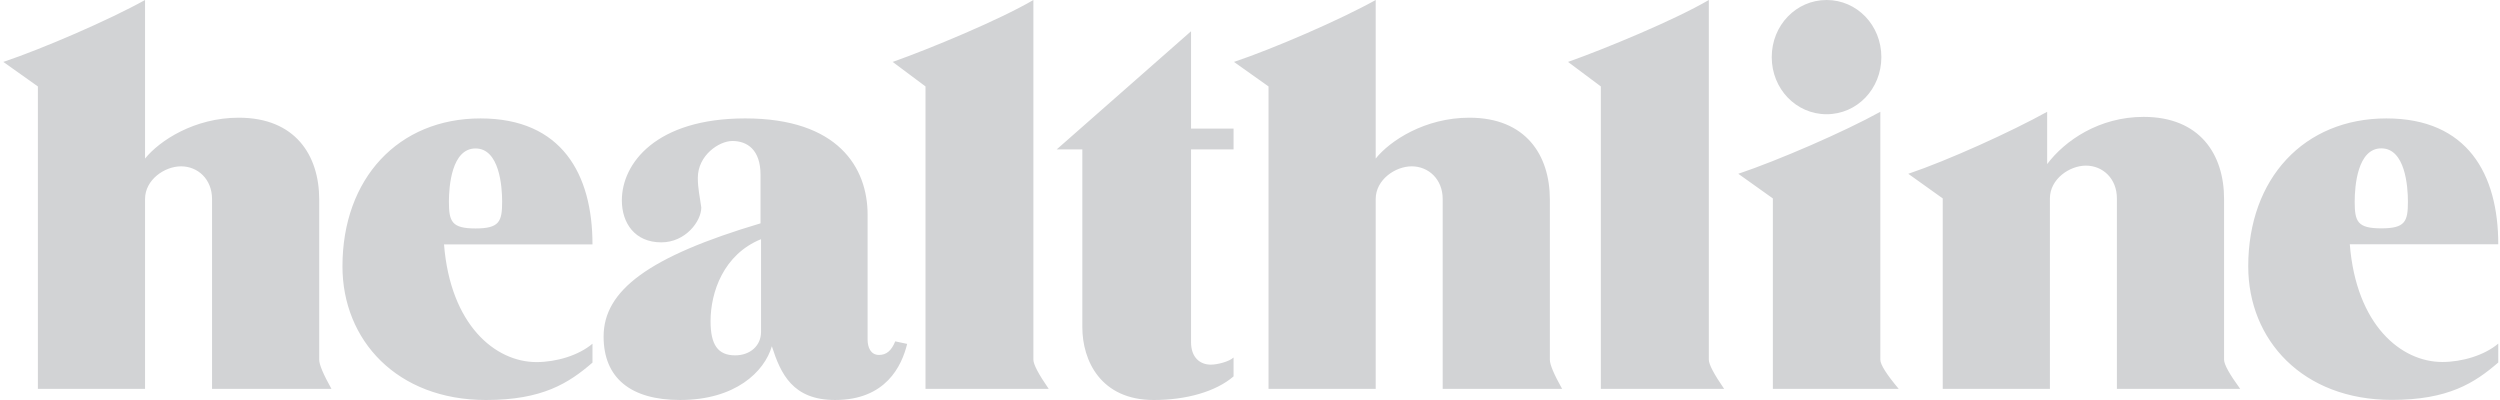 <svg width="250" height="40" viewBox="0 0 250 40" fill="none" xmlns="http://www.w3.org/2000/svg">
<path fill-rule="evenodd" clip-rule="evenodd" d="M33.145 38.886H21.204V19.903C21.204 17.911 19.777 16.633 18.105 16.633C16.473 16.633 14.505 17.962 14.505 19.903V38.886H3.788V8.644L0.332 6.192C4.288 4.863 10.906 2.003 14.505 0V15.857C15.943 14.069 19.44 11.77 23.876 11.77C29.505 11.77 31.921 15.499 31.921 19.954V35.974C31.921 36.465 32.329 37.425 33.145 38.886ZM156.21 38.886H144.269V19.903C144.269 17.911 142.842 16.633 141.169 16.633C139.538 16.633 137.57 17.962 137.57 19.903V38.886H126.853V8.644L123.396 6.192C127.353 4.863 133.97 2.003 137.57 0V15.857C138.997 14.069 142.495 11.77 146.941 11.77C152.569 11.77 154.986 15.499 154.986 19.954V35.974C154.986 36.465 155.394 37.425 156.21 38.886ZM59.248 34.37V36.261C56.873 38.314 54.242 40 48.603 40C39.691 40 34.246 34.013 34.246 26.636C34.246 17.839 39.844 11.842 48.052 11.842C56.179 11.842 59.248 17.42 59.248 24.439H44.402C45.044 32.521 49.541 36.209 53.65 36.209C55.629 36.209 57.862 35.545 59.248 34.37ZM47.553 22.845C49.939 22.845 50.214 22.161 50.214 20.158C50.214 18.626 49.939 14.845 47.553 14.845C45.167 14.845 44.891 18.626 44.891 20.158C44.891 22.161 45.167 22.845 47.553 22.845ZM249.826 34.36V36.25C247.45 38.304 244.82 39.99 239.181 39.99C230.269 39.99 224.824 34.002 224.824 26.636C224.824 17.829 230.422 11.842 238.64 11.842C246.757 11.842 249.826 17.42 249.826 24.429H234.98C235.622 32.521 240.119 36.199 244.228 36.199C246.206 36.199 248.439 35.535 249.826 34.36ZM238.13 22.835C240.517 22.835 240.792 22.161 240.792 20.158C240.792 18.626 240.517 14.835 238.13 14.835C235.744 14.835 235.469 18.626 235.469 20.158C235.469 22.161 235.744 22.835 238.13 22.835ZM89.523 34.135L90.716 34.39C90.176 36.587 88.595 39.999 83.507 39.999C79.265 39.999 78.072 37.384 77.185 34.625C76.44 37.18 73.534 39.999 68.007 39.999C63.072 39.999 60.36 37.803 60.36 33.655C60.36 29.047 64.847 25.665 76.053 22.334V17.481C76.053 14.968 74.717 14.099 73.239 14.099C71.903 14.099 69.782 15.53 69.782 17.788C69.782 18.86 69.985 19.678 70.129 20.751C70.129 22.13 68.548 24.235 66.132 24.235C63.47 24.235 62.185 22.293 62.185 20.035C62.185 16.347 65.591 11.841 74.524 11.841C83.803 11.841 86.76 16.756 86.76 21.466V33.961C86.76 34.728 87.065 35.494 87.902 35.494C88.636 35.494 89.145 35.075 89.523 34.135ZM76.104 33.195V23.918C72.351 25.441 71.056 29.221 71.056 32.123C71.056 34.462 71.78 35.535 73.514 35.535C75.023 35.535 76.104 34.565 76.104 33.195ZM104.869 38.886H92.551V8.644L89.268 6.192C93.02 4.863 99.913 2.003 103.339 0V35.974C103.339 36.434 103.849 37.405 104.869 38.886ZM172.412 38.886H160.084V8.644L156.801 6.192C160.553 4.863 167.457 2.003 170.883 0V35.974C170.883 36.434 171.393 37.405 172.412 38.886ZM123.356 35.75V37.64C121.561 39.183 118.583 40 115.372 40C110.069 40 108.234 36.056 108.234 32.725V14.937H105.674L119.104 3.126V12.863H123.356V14.937H119.104V34.217C119.104 35.75 120.001 36.465 121.082 36.465C121.745 36.465 122.927 36.159 123.356 35.75ZM182.66 11.423C179.611 11.423 177.174 8.889 177.174 5.711C177.174 2.534 179.611 0 182.66 0C185.709 0 188.136 2.534 188.136 5.711C188.136 8.889 185.709 11.423 182.66 11.423ZM189.869 38.886H177.286V19.842L173.83 17.379C177.786 16.051 184.424 13.18 188.034 11.178V35.974C188.034 36.455 188.646 37.425 189.869 38.886ZM224.018 38.886H211.69V19.842C211.69 17.849 210.273 16.562 208.59 16.562C206.959 16.562 204.991 17.9 204.991 19.842V38.886H194.274V19.842L190.828 17.379C194.774 16.051 201.106 13.18 204.716 11.178V16.409C206.49 14.048 209.926 11.688 214.362 11.688C219.99 11.688 222.407 15.438 222.407 19.893V35.974C222.407 36.444 222.947 37.415 224.018 38.886Z" fill="#D2D3D5"/>
</svg>
